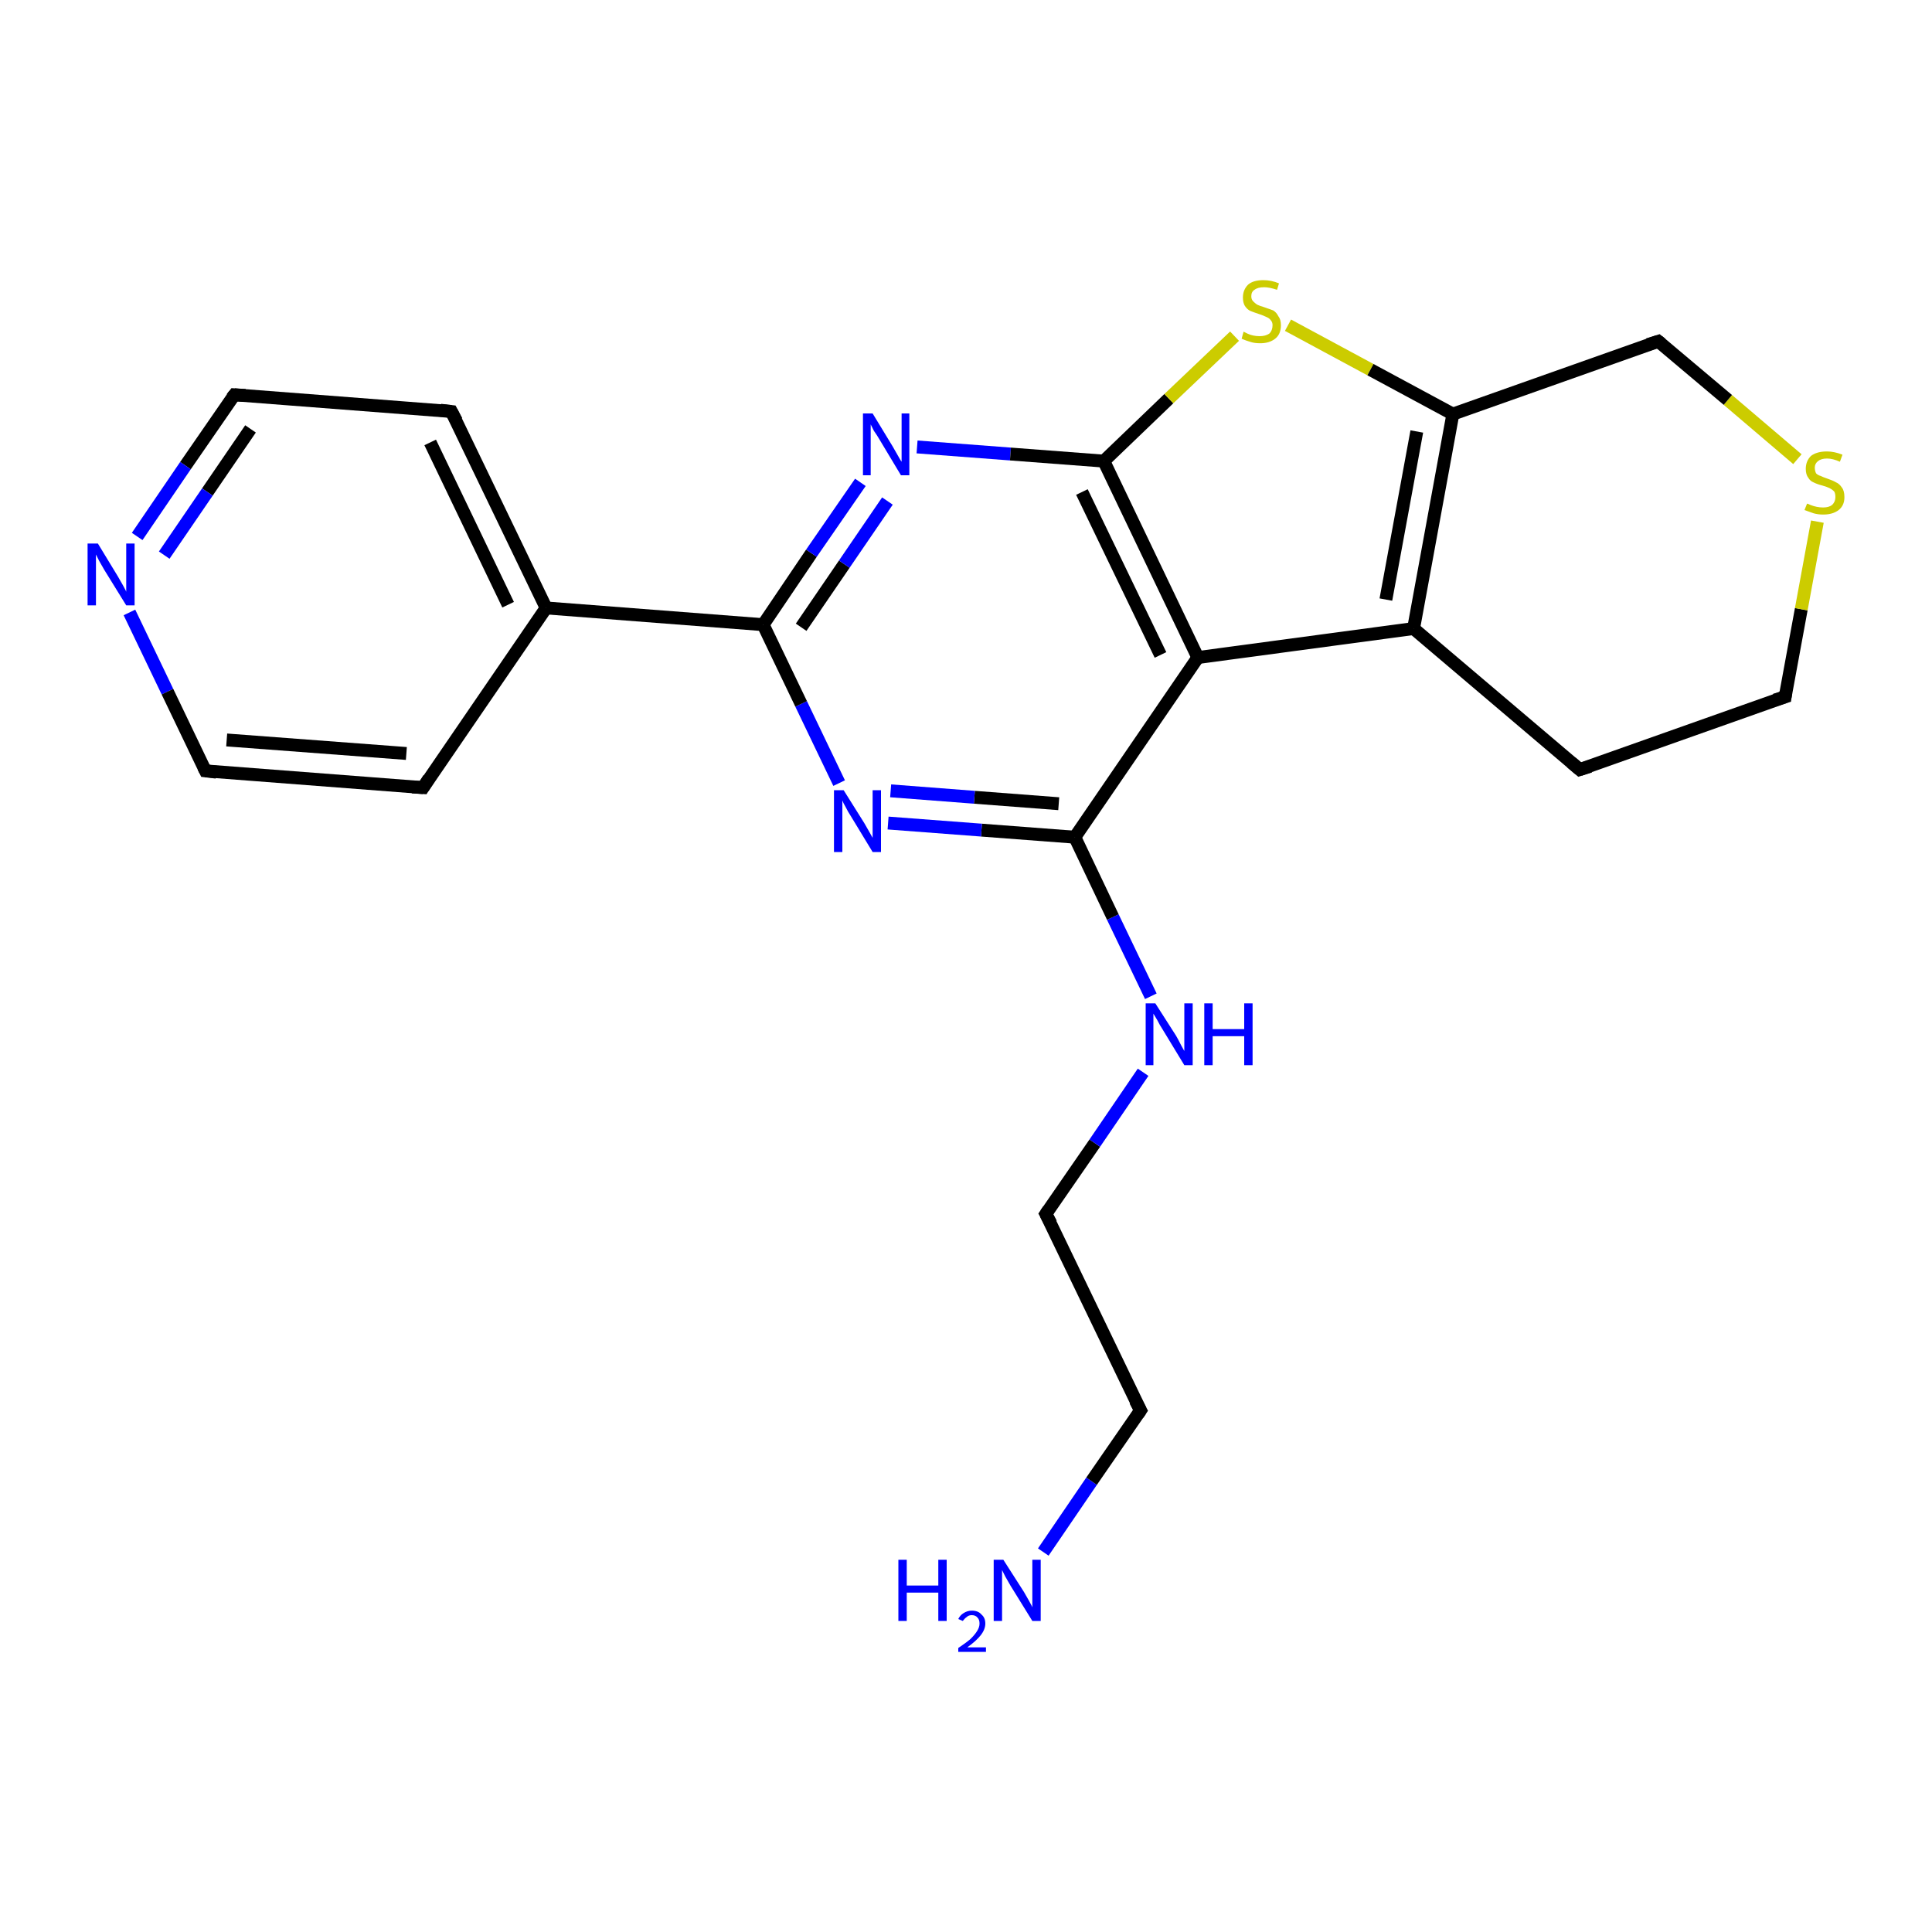 <?xml version='1.0' encoding='iso-8859-1'?>
<svg version='1.1' baseProfile='full'
              xmlns='http://www.w3.org/2000/svg'
                      xmlns:rdkit='http://www.rdkit.org/xml'
                      xmlns:xlink='http://www.w3.org/1999/xlink'
                  xml:space='preserve'
width='300px' height='300px' viewBox='0 0 300 300'>
<!-- END OF HEADER -->
<rect style='opacity:1.0;fill:#FFFFFF;stroke:none' width='300.0' height='300.0' x='0.0' y='0.0'> </rect>
<path class='bond-0 atom-0 atom-1' d='M 162.0,241.0 L 169.5,230.0' style='fill:none;fill-rule:evenodd;stroke:#0000FF;stroke-width:2.0px;stroke-linecap:butt;stroke-linejoin:miter;stroke-opacity:1' />
<path class='bond-0 atom-0 atom-1' d='M 169.5,230.0 L 177.1,219.0' style='fill:none;fill-rule:evenodd;stroke:#000000;stroke-width:2.0px;stroke-linecap:butt;stroke-linejoin:miter;stroke-opacity:1' />
<path class='bond-1 atom-1 atom-2' d='M 177.1,219.0 L 162.4,188.5' style='fill:none;fill-rule:evenodd;stroke:#000000;stroke-width:2.0px;stroke-linecap:butt;stroke-linejoin:miter;stroke-opacity:1' />
<path class='bond-2 atom-2 atom-3' d='M 162.4,188.5 L 170.0,177.5' style='fill:none;fill-rule:evenodd;stroke:#000000;stroke-width:2.0px;stroke-linecap:butt;stroke-linejoin:miter;stroke-opacity:1' />
<path class='bond-2 atom-2 atom-3' d='M 170.0,177.5 L 177.5,166.5' style='fill:none;fill-rule:evenodd;stroke:#0000FF;stroke-width:2.0px;stroke-linecap:butt;stroke-linejoin:miter;stroke-opacity:1' />
<path class='bond-3 atom-3 atom-4' d='M 178.7,154.7 L 172.8,142.4' style='fill:none;fill-rule:evenodd;stroke:#0000FF;stroke-width:2.0px;stroke-linecap:butt;stroke-linejoin:miter;stroke-opacity:1' />
<path class='bond-3 atom-3 atom-4' d='M 172.8,142.4 L 166.9,130.0' style='fill:none;fill-rule:evenodd;stroke:#000000;stroke-width:2.0px;stroke-linecap:butt;stroke-linejoin:miter;stroke-opacity:1' />
<path class='bond-4 atom-4 atom-5' d='M 166.9,130.0 L 152.4,128.9' style='fill:none;fill-rule:evenodd;stroke:#000000;stroke-width:2.0px;stroke-linecap:butt;stroke-linejoin:miter;stroke-opacity:1' />
<path class='bond-4 atom-4 atom-5' d='M 152.4,128.9 L 137.9,127.8' style='fill:none;fill-rule:evenodd;stroke:#0000FF;stroke-width:2.0px;stroke-linecap:butt;stroke-linejoin:miter;stroke-opacity:1' />
<path class='bond-4 atom-4 atom-5' d='M 164.4,124.8 L 151.3,123.8' style='fill:none;fill-rule:evenodd;stroke:#000000;stroke-width:2.0px;stroke-linecap:butt;stroke-linejoin:miter;stroke-opacity:1' />
<path class='bond-4 atom-4 atom-5' d='M 151.3,123.8 L 138.3,122.8' style='fill:none;fill-rule:evenodd;stroke:#0000FF;stroke-width:2.0px;stroke-linecap:butt;stroke-linejoin:miter;stroke-opacity:1' />
<path class='bond-5 atom-5 atom-6' d='M 130.3,121.6 L 124.4,109.3' style='fill:none;fill-rule:evenodd;stroke:#0000FF;stroke-width:2.0px;stroke-linecap:butt;stroke-linejoin:miter;stroke-opacity:1' />
<path class='bond-5 atom-5 atom-6' d='M 124.4,109.3 L 118.5,97.0' style='fill:none;fill-rule:evenodd;stroke:#000000;stroke-width:2.0px;stroke-linecap:butt;stroke-linejoin:miter;stroke-opacity:1' />
<path class='bond-6 atom-6 atom-7' d='M 118.5,97.0 L 84.8,94.4' style='fill:none;fill-rule:evenodd;stroke:#000000;stroke-width:2.0px;stroke-linecap:butt;stroke-linejoin:miter;stroke-opacity:1' />
<path class='bond-7 atom-7 atom-8' d='M 84.8,94.4 L 70.1,63.9' style='fill:none;fill-rule:evenodd;stroke:#000000;stroke-width:2.0px;stroke-linecap:butt;stroke-linejoin:miter;stroke-opacity:1' />
<path class='bond-7 atom-7 atom-8' d='M 78.9,93.9 L 66.8,68.7' style='fill:none;fill-rule:evenodd;stroke:#000000;stroke-width:2.0px;stroke-linecap:butt;stroke-linejoin:miter;stroke-opacity:1' />
<path class='bond-8 atom-8 atom-9' d='M 70.1,63.9 L 36.4,61.3' style='fill:none;fill-rule:evenodd;stroke:#000000;stroke-width:2.0px;stroke-linecap:butt;stroke-linejoin:miter;stroke-opacity:1' />
<path class='bond-9 atom-9 atom-10' d='M 36.4,61.3 L 28.8,72.3' style='fill:none;fill-rule:evenodd;stroke:#000000;stroke-width:2.0px;stroke-linecap:butt;stroke-linejoin:miter;stroke-opacity:1' />
<path class='bond-9 atom-9 atom-10' d='M 28.8,72.3 L 21.3,83.3' style='fill:none;fill-rule:evenodd;stroke:#0000FF;stroke-width:2.0px;stroke-linecap:butt;stroke-linejoin:miter;stroke-opacity:1' />
<path class='bond-9 atom-9 atom-10' d='M 38.9,66.6 L 32.2,76.4' style='fill:none;fill-rule:evenodd;stroke:#000000;stroke-width:2.0px;stroke-linecap:butt;stroke-linejoin:miter;stroke-opacity:1' />
<path class='bond-9 atom-9 atom-10' d='M 32.2,76.4 L 25.5,86.2' style='fill:none;fill-rule:evenodd;stroke:#0000FF;stroke-width:2.0px;stroke-linecap:butt;stroke-linejoin:miter;stroke-opacity:1' />
<path class='bond-10 atom-10 atom-11' d='M 20.1,95.1 L 26.0,107.4' style='fill:none;fill-rule:evenodd;stroke:#0000FF;stroke-width:2.0px;stroke-linecap:butt;stroke-linejoin:miter;stroke-opacity:1' />
<path class='bond-10 atom-10 atom-11' d='M 26.0,107.4 L 31.9,119.7' style='fill:none;fill-rule:evenodd;stroke:#000000;stroke-width:2.0px;stroke-linecap:butt;stroke-linejoin:miter;stroke-opacity:1' />
<path class='bond-11 atom-11 atom-12' d='M 31.9,119.7 L 65.7,122.3' style='fill:none;fill-rule:evenodd;stroke:#000000;stroke-width:2.0px;stroke-linecap:butt;stroke-linejoin:miter;stroke-opacity:1' />
<path class='bond-11 atom-11 atom-12' d='M 35.2,114.9 L 63.1,117.0' style='fill:none;fill-rule:evenodd;stroke:#000000;stroke-width:2.0px;stroke-linecap:butt;stroke-linejoin:miter;stroke-opacity:1' />
<path class='bond-12 atom-6 atom-13' d='M 118.5,97.0 L 126.0,85.9' style='fill:none;fill-rule:evenodd;stroke:#000000;stroke-width:2.0px;stroke-linecap:butt;stroke-linejoin:miter;stroke-opacity:1' />
<path class='bond-12 atom-6 atom-13' d='M 126.0,85.9 L 133.6,74.9' style='fill:none;fill-rule:evenodd;stroke:#0000FF;stroke-width:2.0px;stroke-linecap:butt;stroke-linejoin:miter;stroke-opacity:1' />
<path class='bond-12 atom-6 atom-13' d='M 124.4,97.4 L 131.1,87.6' style='fill:none;fill-rule:evenodd;stroke:#000000;stroke-width:2.0px;stroke-linecap:butt;stroke-linejoin:miter;stroke-opacity:1' />
<path class='bond-12 atom-6 atom-13' d='M 131.1,87.6 L 137.8,77.8' style='fill:none;fill-rule:evenodd;stroke:#0000FF;stroke-width:2.0px;stroke-linecap:butt;stroke-linejoin:miter;stroke-opacity:1' />
<path class='bond-13 atom-13 atom-14' d='M 142.4,69.4 L 156.9,70.5' style='fill:none;fill-rule:evenodd;stroke:#0000FF;stroke-width:2.0px;stroke-linecap:butt;stroke-linejoin:miter;stroke-opacity:1' />
<path class='bond-13 atom-13 atom-14' d='M 156.9,70.5 L 171.4,71.6' style='fill:none;fill-rule:evenodd;stroke:#000000;stroke-width:2.0px;stroke-linecap:butt;stroke-linejoin:miter;stroke-opacity:1' />
<path class='bond-14 atom-14 atom-15' d='M 171.4,71.6 L 181.5,61.9' style='fill:none;fill-rule:evenodd;stroke:#000000;stroke-width:2.0px;stroke-linecap:butt;stroke-linejoin:miter;stroke-opacity:1' />
<path class='bond-14 atom-14 atom-15' d='M 181.5,61.9 L 191.7,52.2' style='fill:none;fill-rule:evenodd;stroke:#CCCC00;stroke-width:2.0px;stroke-linecap:butt;stroke-linejoin:miter;stroke-opacity:1' />
<path class='bond-15 atom-15 atom-16' d='M 200.0,50.5 L 212.8,57.4' style='fill:none;fill-rule:evenodd;stroke:#CCCC00;stroke-width:2.0px;stroke-linecap:butt;stroke-linejoin:miter;stroke-opacity:1' />
<path class='bond-15 atom-15 atom-16' d='M 212.8,57.4 L 225.6,64.3' style='fill:none;fill-rule:evenodd;stroke:#000000;stroke-width:2.0px;stroke-linecap:butt;stroke-linejoin:miter;stroke-opacity:1' />
<path class='bond-16 atom-16 atom-17' d='M 225.6,64.3 L 219.5,97.6' style='fill:none;fill-rule:evenodd;stroke:#000000;stroke-width:2.0px;stroke-linecap:butt;stroke-linejoin:miter;stroke-opacity:1' />
<path class='bond-16 atom-16 atom-17' d='M 220.0,67.0 L 215.2,93.1' style='fill:none;fill-rule:evenodd;stroke:#000000;stroke-width:2.0px;stroke-linecap:butt;stroke-linejoin:miter;stroke-opacity:1' />
<path class='bond-17 atom-17 atom-18' d='M 219.5,97.6 L 186.0,102.1' style='fill:none;fill-rule:evenodd;stroke:#000000;stroke-width:2.0px;stroke-linecap:butt;stroke-linejoin:miter;stroke-opacity:1' />
<path class='bond-18 atom-17 atom-19' d='M 219.5,97.6 L 245.3,119.5' style='fill:none;fill-rule:evenodd;stroke:#000000;stroke-width:2.0px;stroke-linecap:butt;stroke-linejoin:miter;stroke-opacity:1' />
<path class='bond-19 atom-19 atom-20' d='M 245.3,119.5 L 277.2,108.2' style='fill:none;fill-rule:evenodd;stroke:#000000;stroke-width:2.0px;stroke-linecap:butt;stroke-linejoin:miter;stroke-opacity:1' />
<path class='bond-20 atom-20 atom-21' d='M 277.2,108.2 L 279.7,94.6' style='fill:none;fill-rule:evenodd;stroke:#000000;stroke-width:2.0px;stroke-linecap:butt;stroke-linejoin:miter;stroke-opacity:1' />
<path class='bond-20 atom-20 atom-21' d='M 279.7,94.6 L 282.2,81.0' style='fill:none;fill-rule:evenodd;stroke:#CCCC00;stroke-width:2.0px;stroke-linecap:butt;stroke-linejoin:miter;stroke-opacity:1' />
<path class='bond-21 atom-21 atom-22' d='M 279.1,71.3 L 268.3,62.1' style='fill:none;fill-rule:evenodd;stroke:#CCCC00;stroke-width:2.0px;stroke-linecap:butt;stroke-linejoin:miter;stroke-opacity:1' />
<path class='bond-21 atom-21 atom-22' d='M 268.3,62.1 L 257.5,53.0' style='fill:none;fill-rule:evenodd;stroke:#000000;stroke-width:2.0px;stroke-linecap:butt;stroke-linejoin:miter;stroke-opacity:1' />
<path class='bond-22 atom-18 atom-4' d='M 186.0,102.1 L 166.9,130.0' style='fill:none;fill-rule:evenodd;stroke:#000000;stroke-width:2.0px;stroke-linecap:butt;stroke-linejoin:miter;stroke-opacity:1' />
<path class='bond-23 atom-12 atom-7' d='M 65.7,122.3 L 84.8,94.4' style='fill:none;fill-rule:evenodd;stroke:#000000;stroke-width:2.0px;stroke-linecap:butt;stroke-linejoin:miter;stroke-opacity:1' />
<path class='bond-24 atom-18 atom-14' d='M 186.0,102.1 L 171.4,71.6' style='fill:none;fill-rule:evenodd;stroke:#000000;stroke-width:2.0px;stroke-linecap:butt;stroke-linejoin:miter;stroke-opacity:1' />
<path class='bond-24 atom-18 atom-14' d='M 180.2,101.7 L 168.0,76.4' style='fill:none;fill-rule:evenodd;stroke:#000000;stroke-width:2.0px;stroke-linecap:butt;stroke-linejoin:miter;stroke-opacity:1' />
<path class='bond-25 atom-22 atom-16' d='M 257.5,53.0 L 225.6,64.3' style='fill:none;fill-rule:evenodd;stroke:#000000;stroke-width:2.0px;stroke-linecap:butt;stroke-linejoin:miter;stroke-opacity:1' />
<path d='M 176.7,219.6 L 177.1,219.0 L 176.3,217.5' style='fill:none;stroke:#000000;stroke-width:2.0px;stroke-linecap:butt;stroke-linejoin:miter;stroke-opacity:1;' />
<path d='M 163.2,190.0 L 162.4,188.5 L 162.8,187.9' style='fill:none;stroke:#000000;stroke-width:2.0px;stroke-linecap:butt;stroke-linejoin:miter;stroke-opacity:1;' />
<path d='M 70.9,65.4 L 70.1,63.9 L 68.4,63.7' style='fill:none;stroke:#000000;stroke-width:2.0px;stroke-linecap:butt;stroke-linejoin:miter;stroke-opacity:1;' />
<path d='M 38.1,61.4 L 36.4,61.3 L 36.0,61.8' style='fill:none;stroke:#000000;stroke-width:2.0px;stroke-linecap:butt;stroke-linejoin:miter;stroke-opacity:1;' />
<path d='M 31.6,119.1 L 31.9,119.7 L 33.6,119.9' style='fill:none;stroke:#000000;stroke-width:2.0px;stroke-linecap:butt;stroke-linejoin:miter;stroke-opacity:1;' />
<path d='M 64.0,122.2 L 65.7,122.3 L 66.6,120.9' style='fill:none;stroke:#000000;stroke-width:2.0px;stroke-linecap:butt;stroke-linejoin:miter;stroke-opacity:1;' />
<path d='M 244.0,118.4 L 245.3,119.5 L 246.9,119.0' style='fill:none;stroke:#000000;stroke-width:2.0px;stroke-linecap:butt;stroke-linejoin:miter;stroke-opacity:1;' />
<path d='M 275.6,108.7 L 277.2,108.2 L 277.3,107.5' style='fill:none;stroke:#000000;stroke-width:2.0px;stroke-linecap:butt;stroke-linejoin:miter;stroke-opacity:1;' />
<path d='M 258.0,53.4 L 257.5,53.0 L 255.9,53.5' style='fill:none;stroke:#000000;stroke-width:2.0px;stroke-linecap:butt;stroke-linejoin:miter;stroke-opacity:1;' />
<path class='atom-0' d='M 139.5 242.2
L 140.8 242.2
L 140.8 246.2
L 145.7 246.2
L 145.7 242.2
L 147.0 242.2
L 147.0 251.7
L 145.7 251.7
L 145.7 247.3
L 140.8 247.3
L 140.8 251.7
L 139.5 251.7
L 139.5 242.2
' fill='#0000FF'/>
<path class='atom-0' d='M 148.8 251.4
Q 149.1 250.8, 149.6 250.5
Q 150.2 250.1, 150.9 250.1
Q 151.9 250.1, 152.4 250.7
Q 153.0 251.2, 153.0 252.1
Q 153.0 253.0, 152.3 253.9
Q 151.6 254.8, 150.2 255.8
L 153.1 255.8
L 153.1 256.5
L 148.8 256.5
L 148.8 255.9
Q 150.0 255.1, 150.7 254.5
Q 151.4 253.8, 151.7 253.3
Q 152.1 252.7, 152.1 252.1
Q 152.1 251.5, 151.8 251.2
Q 151.5 250.8, 150.9 250.8
Q 150.4 250.8, 150.1 251.1
Q 149.8 251.3, 149.5 251.7
L 148.8 251.4
' fill='#0000FF'/>
<path class='atom-0' d='M 155.8 242.2
L 159.0 247.2
Q 159.3 247.7, 159.8 248.6
Q 160.3 249.5, 160.3 249.6
L 160.3 242.2
L 161.6 242.2
L 161.6 251.7
L 160.3 251.7
L 156.9 246.2
Q 156.5 245.5, 156.1 244.8
Q 155.7 244.0, 155.6 243.8
L 155.6 251.7
L 154.3 251.7
L 154.3 242.2
L 155.8 242.2
' fill='#0000FF'/>
<path class='atom-3' d='M 179.4 155.8
L 182.6 160.8
Q 182.9 161.3, 183.4 162.3
Q 183.9 163.2, 183.9 163.2
L 183.9 155.8
L 185.2 155.8
L 185.2 165.4
L 183.9 165.4
L 180.5 159.8
Q 180.1 159.2, 179.7 158.4
Q 179.3 157.7, 179.1 157.4
L 179.1 165.4
L 177.9 165.4
L 177.9 155.8
L 179.4 155.8
' fill='#0000FF'/>
<path class='atom-3' d='M 187.0 155.8
L 188.3 155.8
L 188.3 159.8
L 193.2 159.8
L 193.2 155.8
L 194.5 155.8
L 194.5 165.4
L 193.2 165.4
L 193.2 160.9
L 188.3 160.9
L 188.3 165.4
L 187.0 165.4
L 187.0 155.8
' fill='#0000FF'/>
<path class='atom-5' d='M 131.0 122.7
L 134.2 127.8
Q 134.5 128.3, 135.0 129.2
Q 135.5 130.1, 135.5 130.1
L 135.5 122.7
L 136.8 122.7
L 136.8 132.3
L 135.5 132.3
L 132.1 126.7
Q 131.7 126.1, 131.3 125.3
Q 130.9 124.6, 130.8 124.3
L 130.8 132.3
L 129.5 132.3
L 129.5 122.7
L 131.0 122.7
' fill='#0000FF'/>
<path class='atom-10' d='M 15.2 84.4
L 18.3 89.5
Q 18.6 90.0, 19.1 90.9
Q 19.6 91.8, 19.6 91.9
L 19.6 84.4
L 20.9 84.4
L 20.9 94.0
L 19.6 94.0
L 16.2 88.5
Q 15.8 87.8, 15.4 87.1
Q 15.0 86.3, 14.9 86.1
L 14.9 94.0
L 13.6 94.0
L 13.6 84.4
L 15.2 84.4
' fill='#0000FF'/>
<path class='atom-13' d='M 135.5 64.2
L 138.6 69.3
Q 138.9 69.8, 139.4 70.7
Q 139.9 71.6, 140.0 71.7
L 140.0 64.2
L 141.2 64.2
L 141.2 73.8
L 139.9 73.8
L 136.6 68.3
Q 136.2 67.6, 135.7 66.9
Q 135.3 66.1, 135.2 65.9
L 135.2 73.8
L 134.0 73.8
L 134.0 64.2
L 135.5 64.2
' fill='#0000FF'/>
<path class='atom-15' d='M 193.1 51.5
Q 193.3 51.6, 193.7 51.8
Q 194.1 52.0, 194.6 52.1
Q 195.1 52.2, 195.6 52.2
Q 196.5 52.2, 197.1 51.8
Q 197.6 51.3, 197.6 50.5
Q 197.6 50.0, 197.3 49.7
Q 197.1 49.4, 196.6 49.2
Q 196.2 49.0, 195.6 48.8
Q 194.7 48.5, 194.2 48.3
Q 193.7 48.1, 193.3 47.5
Q 193.0 47.0, 193.0 46.2
Q 193.0 45.0, 193.8 44.2
Q 194.6 43.5, 196.2 43.5
Q 197.4 43.5, 198.6 44.0
L 198.3 45.0
Q 197.1 44.6, 196.3 44.6
Q 195.3 44.6, 194.8 45.0
Q 194.3 45.3, 194.3 46.0
Q 194.3 46.5, 194.6 46.8
Q 194.9 47.1, 195.2 47.3
Q 195.6 47.5, 196.3 47.7
Q 197.1 48.0, 197.7 48.2
Q 198.2 48.5, 198.5 49.1
Q 198.9 49.6, 198.9 50.5
Q 198.9 51.9, 198.0 52.6
Q 197.1 53.3, 195.7 53.3
Q 194.8 53.3, 194.2 53.1
Q 193.5 52.9, 192.8 52.6
L 193.1 51.5
' fill='#CCCC00'/>
<path class='atom-21' d='M 280.6 78.2
Q 280.7 78.2, 281.1 78.4
Q 281.6 78.6, 282.1 78.7
Q 282.6 78.8, 283.1 78.8
Q 284.0 78.8, 284.5 78.4
Q 285.0 77.9, 285.0 77.2
Q 285.0 76.6, 284.8 76.3
Q 284.5 76.0, 284.1 75.8
Q 283.7 75.6, 283.0 75.4
Q 282.2 75.2, 281.6 74.9
Q 281.1 74.7, 280.8 74.2
Q 280.4 73.7, 280.4 72.8
Q 280.4 71.6, 281.2 70.8
Q 282.1 70.1, 283.7 70.1
Q 284.8 70.1, 286.1 70.6
L 285.7 71.7
Q 284.6 71.2, 283.7 71.2
Q 282.8 71.2, 282.3 71.6
Q 281.8 72.0, 281.8 72.6
Q 281.8 73.1, 282.0 73.5
Q 282.3 73.8, 282.7 73.9
Q 283.1 74.1, 283.7 74.3
Q 284.6 74.6, 285.1 74.9
Q 285.6 75.1, 286.0 75.7
Q 286.4 76.2, 286.4 77.2
Q 286.4 78.5, 285.5 79.2
Q 284.6 79.9, 283.1 79.9
Q 282.3 79.9, 281.6 79.7
Q 281.0 79.5, 280.2 79.2
L 280.6 78.2
' fill='#CCCC00'/>
</svg>
